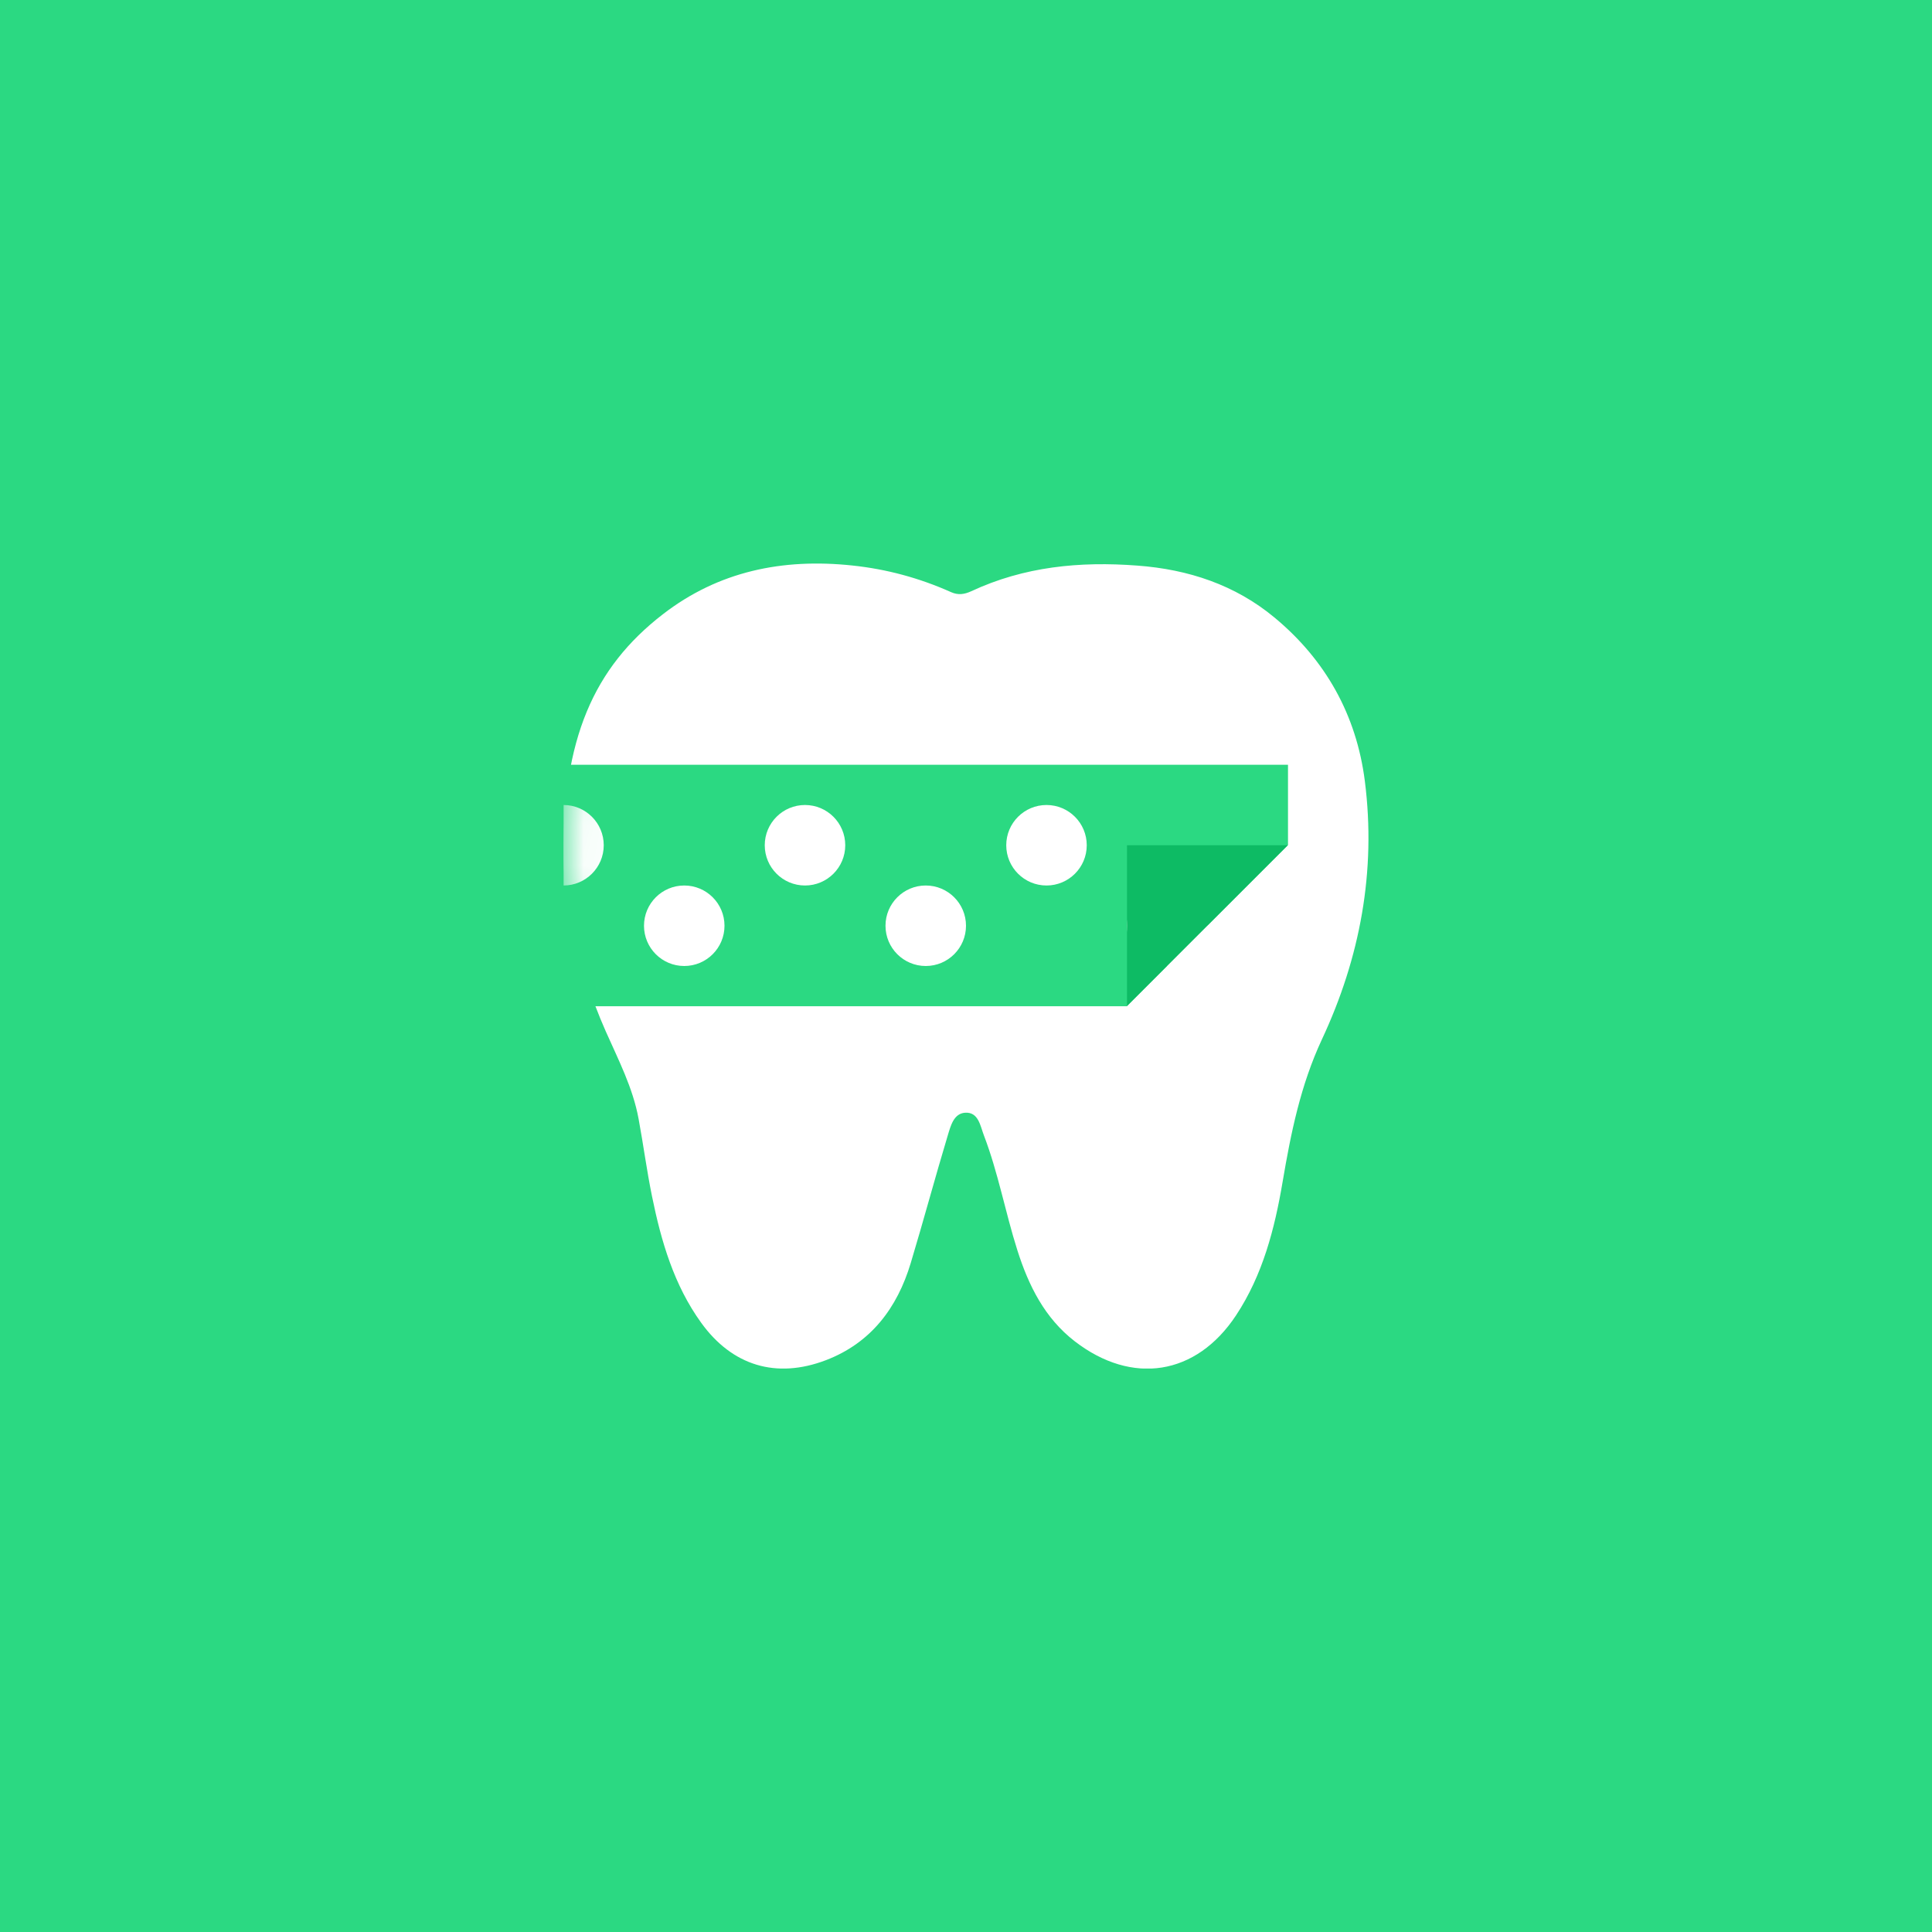 <?xml version="1.0" encoding="UTF-8"?> <svg xmlns="http://www.w3.org/2000/svg" width="48" height="48" viewBox="0 0 48 48" fill="none"><rect width="48" height="48" fill="#2BD982"></rect><g clip-path="url(#clip0_204_1025)"><path d="M14 21.345C13.963 18.365 14.754 16.587 16.466 15.263C17.851 14.191 19.445 13.867 21.169 14.049C22.03 14.139 22.845 14.361 23.63 14.712C23.809 14.791 23.96 14.767 24.133 14.688C25.445 14.076 26.827 13.943 28.257 14.052C29.527 14.146 30.688 14.533 31.66 15.339C32.93 16.39 33.7 17.762 33.909 19.404C34.194 21.645 33.791 23.796 32.842 25.825C32.312 26.961 32.072 28.148 31.866 29.363C31.669 30.529 31.372 31.677 30.709 32.68C29.718 34.179 28.124 34.421 26.703 33.325C25.954 32.746 25.557 31.944 25.276 31.062C24.976 30.117 24.8 29.136 24.445 28.209C24.354 27.973 24.312 27.627 23.982 27.645C23.694 27.661 23.618 27.976 23.548 28.206C23.23 29.26 22.945 30.326 22.627 31.38C22.291 32.498 21.636 33.367 20.518 33.794C19.285 34.264 18.191 33.931 17.421 32.864C16.745 31.928 16.427 30.841 16.2 29.726C16.069 29.087 15.985 28.442 15.866 27.8C15.724 27.024 15.363 26.331 15.048 25.619C14.327 23.993 14.015 22.284 14 21.345Z" fill="white"></path><path d="M12 25H27H28L32 21V19H12V25Z" fill="#2BD982"></path><mask id="mask0_204_1025" style="mask-type:alpha" maskUnits="userSpaceOnUse" x="13" y="14" width="21" height="21"><path d="M14 21.345C13.963 18.365 14.754 16.587 16.466 15.263C17.851 14.191 19.445 13.867 21.169 14.049C22.03 14.139 22.845 14.361 23.63 14.712C23.809 14.791 23.96 14.767 24.133 14.688C25.445 14.076 26.827 13.943 28.257 14.052C29.527 14.146 30.688 14.533 31.66 15.339C32.93 16.39 33.7 17.762 33.909 19.404C34.194 21.645 33.791 23.796 32.842 25.825C32.312 26.961 32.072 28.148 31.866 29.363C31.669 30.529 31.372 31.677 30.709 32.68C29.718 34.179 28.124 34.421 26.703 33.325C25.954 32.746 25.557 31.944 25.276 31.062C24.976 30.117 24.8 29.136 24.445 28.209C24.354 27.973 24.312 27.627 23.982 27.645C23.694 27.661 23.618 27.976 23.548 28.206C23.23 29.26 22.945 30.326 22.627 31.38C22.291 32.498 21.636 33.367 20.518 33.794C19.285 34.264 18.191 33.931 17.421 32.864C16.745 31.928 16.427 30.841 16.2 29.726C16.069 29.087 15.985 28.442 15.866 27.8C15.724 27.024 15.363 26.331 15.048 25.619C14.327 23.993 14.015 22.284 14 21.345Z" fill="white"></path></mask><g mask="url(#mask0_204_1025)"><circle cx="1" cy="1" r="1" transform="matrix(1 0 0 -1 28 24)" fill="white"></circle><path d="M28 21V25L32 21H28Z" fill="#0DBB64"></path><path d="M33 25L33 20L28 25L33 25Z" fill="white"></path><circle cx="1" cy="1" r="1" transform="matrix(1 0 0 -1 25 22)" fill="white"></circle><circle cx="1" cy="1" r="1" transform="matrix(1 0 0 -1 22 24)" fill="white"></circle><circle cx="1" cy="1" r="1" transform="matrix(1 0 0 -1 19 22)" fill="white"></circle><circle cx="1" cy="1" r="1" transform="matrix(1 0 0 -1 13 22)" fill="white"></circle><circle cx="1" cy="1" r="1" transform="matrix(1 0 0 -1 16 24)" fill="white"></circle></g></g><defs><clipPath id="clip0_204_1025"><rect width="20" height="20" fill="white" transform="translate(14 14)"></rect></clipPath></defs></svg> 